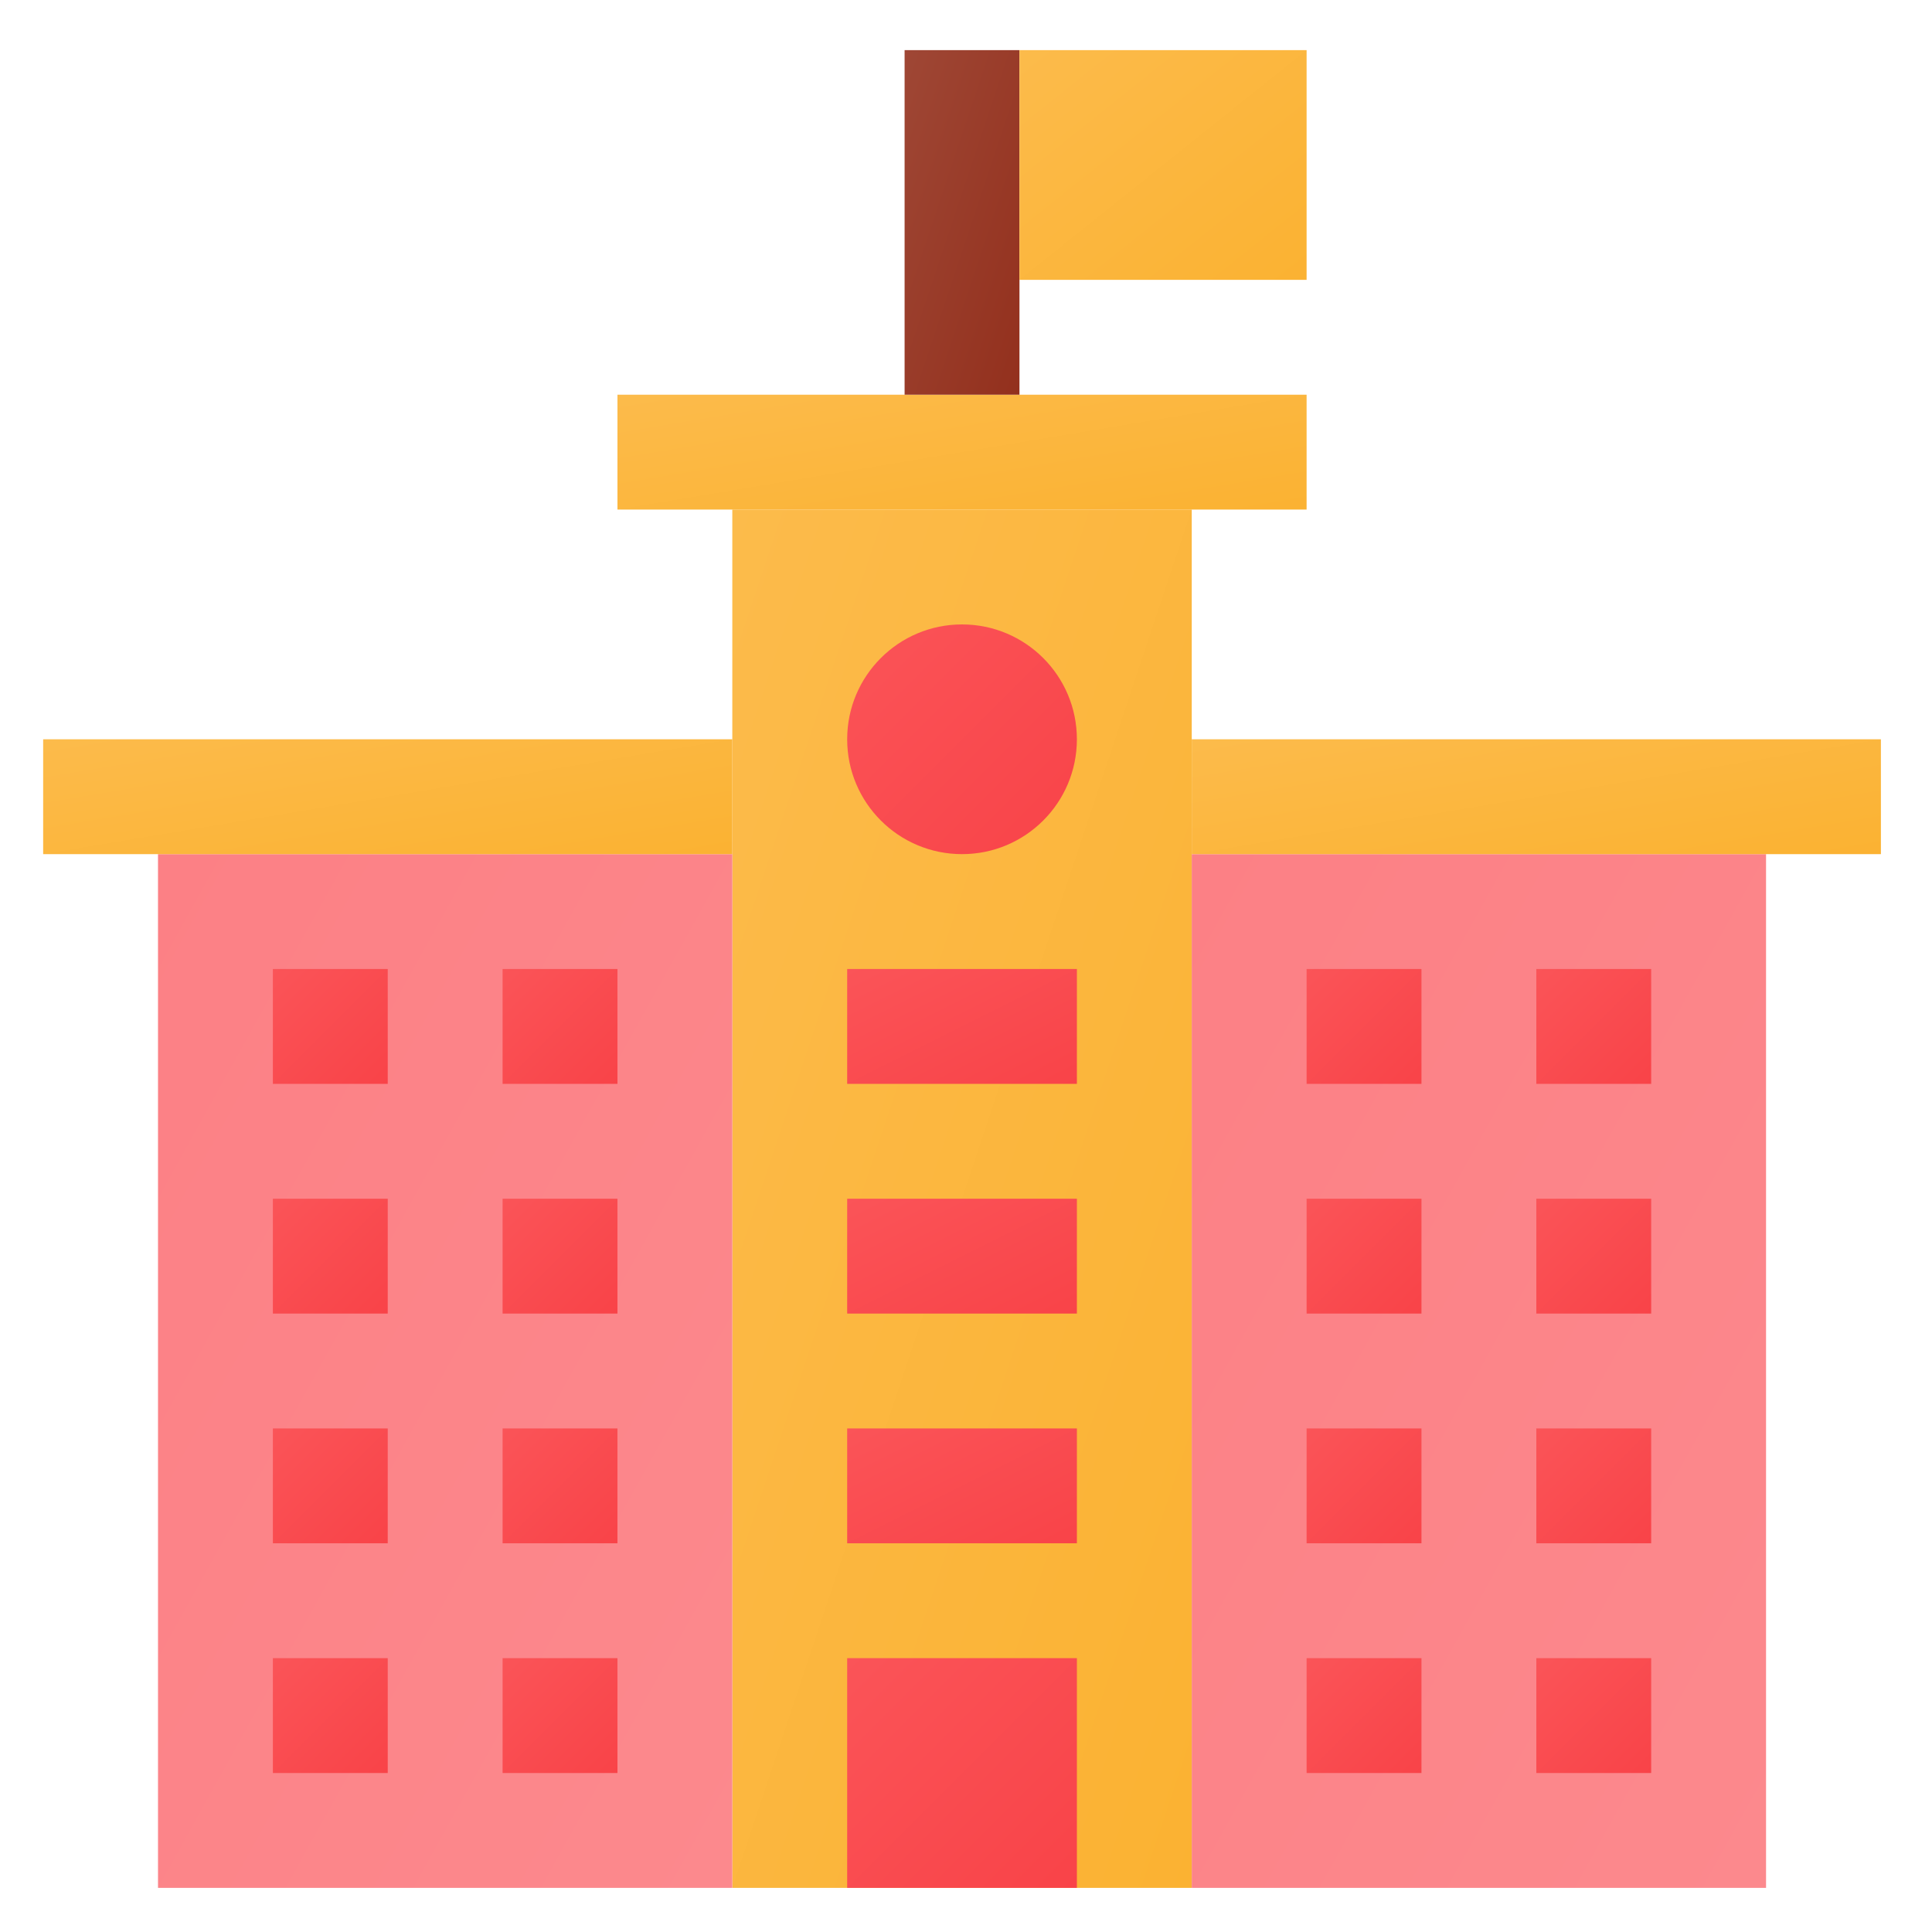 <?xml version="1.0" encoding="UTF-8"?>
<!DOCTYPE svg PUBLIC "-//W3C//DTD SVG 1.1//EN" "http://www.w3.org/Graphics/SVG/1.1/DTD/svg11.dtd">
<!-- Creator: CorelDRAW 2021 (64-Bit) -->
<svg xmlns="http://www.w3.org/2000/svg" xml:space="preserve" width="43.358mm" height="43.358mm" version="1.1" style="shape-rendering:geometricPrecision; text-rendering:geometricPrecision; image-rendering:optimizeQuality; fill-rule:evenodd; clip-rule:evenodd"
viewBox="0 0 4335.78 4335.78"
 xmlns:xlink="http://www.w3.org/1999/xlink"
 xmlns:xodm="http://www.corel.com/coreldraw/odm/2003">
 <defs>
  <style type="text/css">
   <![CDATA[
    .fil0 {fill:none}
    .fil27 {fill:url(#id0)}
    .fil1 {fill:url(#id1)}
    .fil12 {fill:url(#id2)}
    .fil13 {fill:url(#id3)}
    .fil14 {fill:url(#id4)}
    .fil11 {fill:url(#id5)}
    .fil2 {fill:url(#id6)}
    .fil28 {fill:url(#id7)}
    .fil18 {fill:url(#id8)}
    .fil24 {fill:url(#id9)}
    .fil19 {fill:url(#id10)}
    .fil17 {fill:url(#id11)}
    .fil4 {fill:url(#id12)}
    .fil3 {fill:url(#id13)}
    .fil5 {fill:url(#id14)}
    .fil21 {fill:url(#id15)}
    .fil25 {fill:url(#id16)}
    .fil26 {fill:url(#id17)}
    .fil20 {fill:url(#id18)}
    .fil29 {fill:url(#id19)}
    .fil15 {fill:url(#id20)}
    .fil23 {fill:url(#id21)}
    .fil16 {fill:url(#id22)}
    .fil10 {fill:url(#id23)}
    .fil8 {fill:url(#id24)}
    .fil22 {fill:url(#id25)}
    .fil9 {fill:url(#id26)}
    .fil7 {fill:url(#id27)}
    .fil6 {fill:url(#id28)}
   ]]>
  </style>
  <linearGradient id="id0" gradientUnits="userSpaceOnUse" x1="2200.78" y1="1265.49" x2="2117.17" y2="763.88">
   <stop offset="0" style="stop-opacity:1; stop-color:#FBB232"/>
   <stop offset="1" style="stop-opacity:1; stop-color:#FCBB4B"/>
  </linearGradient>
  <linearGradient id="id1" gradientUnits="userSpaceOnUse" xlink:href="#id0" x1="3086.92" y1="2999.47" x2="1231.03" y2="2380.84">
  </linearGradient>
  <linearGradient id="id2" gradientUnits="userSpaceOnUse" x1="2262.09" y1="3025.26" x2="2055.86" y2="2612.82">
   <stop offset="0" style="stop-opacity:1; stop-color:#F94348"/>
   <stop offset="1" style="stop-opacity:1; stop-color:#FA5458"/>
  </linearGradient>
  <linearGradient id="id3" gradientUnits="userSpaceOnUse" xlink:href="#id2" x1="2262.08" y1="3540.78" x2="2055.87" y2="3128.36">
  </linearGradient>
  <linearGradient id="id4" gradientUnits="userSpaceOnUse" xlink:href="#id2" x1="2416.74" y1="4236.75" x2="1901.21" y2="3721.22">
  </linearGradient>
  <linearGradient id="id5" gradientUnits="userSpaceOnUse" xlink:href="#id2" x1="2262.09" y1="2509.72" x2="2055.86" y2="2097.29">
  </linearGradient>
  <linearGradient id="id6" gradientUnits="userSpaceOnUse" xlink:href="#id2" x1="2416.74" y1="1916.86" x2="1901.21" y2="1401.33">
  </linearGradient>
  <linearGradient id="id7" gradientUnits="userSpaceOnUse" x1="2390.96" y1="576.47" x2="1926.99" y2="421.82">
   <stop offset="0" style="stop-opacity:1; stop-color:#93301D"/>
   <stop offset="1" style="stop-opacity:1; stop-color:#9F4735"/>
  </linearGradient>
  <linearGradient id="id8" gradientUnits="userSpaceOnUse" xlink:href="#id2" x1="3190.04" y1="2947.92" x2="2932.27" y2="2690.16">
  </linearGradient>
  <linearGradient id="id9" gradientUnits="userSpaceOnUse" xlink:href="#id2" x1="3190.04" y1="3463.45" x2="2932.28" y2="3205.69">
  </linearGradient>
  <linearGradient id="id10" gradientUnits="userSpaceOnUse" xlink:href="#id2" x1="3190.04" y1="3978.98" x2="2932.28" y2="3721.22">
  </linearGradient>
  <linearGradient id="id11" gradientUnits="userSpaceOnUse" xlink:href="#id2" x1="3190.04" y1="2432.39" x2="2932.27" y2="2174.63">
  </linearGradient>
  <linearGradient id="id12" gradientUnits="userSpaceOnUse" x1="4303.78" y1="3623.95" x2="2334.06" y2="2529.66">
   <stop offset="0" style="stop-opacity:1; stop-color:#FC898D"/>
   <stop offset="1" style="stop-opacity:1; stop-color:#FC8085"/>
  </linearGradient>
  <linearGradient id="id13" gradientUnits="userSpaceOnUse" xlink:href="#id12" x1="1983.89" y1="3623.95" x2="14.17" y2="2529.66">
  </linearGradient>
  <linearGradient id="id14" gradientUnits="userSpaceOnUse" xlink:href="#id0" x1="3489.6" y1="2038.78" x2="3406" y2="1537.18">
  </linearGradient>
  <linearGradient id="id15" gradientUnits="userSpaceOnUse" xlink:href="#id2" x1="3705.57" y1="2947.92" x2="3447.8" y2="2690.16">
  </linearGradient>
  <linearGradient id="id16" gradientUnits="userSpaceOnUse" xlink:href="#id2" x1="3705.57" y1="3463.45" x2="3447.81" y2="3205.69">
  </linearGradient>
  <linearGradient id="id17" gradientUnits="userSpaceOnUse" xlink:href="#id2" x1="3705.57" y1="3978.98" x2="3447.81" y2="3721.22">
  </linearGradient>
  <linearGradient id="id18" gradientUnits="userSpaceOnUse" xlink:href="#id2" x1="3705.57" y1="2432.39" x2="3447.8" y2="2174.63">
  </linearGradient>
  <linearGradient id="id19" gradientUnits="userSpaceOnUse" xlink:href="#id0" x1="2861.54" y1="684.62" x2="2358.59" y2="55.92">
  </linearGradient>
  <linearGradient id="id20" gradientUnits="userSpaceOnUse" xlink:href="#id2" x1="1385.68" y1="2947.92" x2="1127.91" y2="2690.16">
  </linearGradient>
  <linearGradient id="id21" gradientUnits="userSpaceOnUse" xlink:href="#id2" x1="1385.67" y1="3463.45" x2="1127.91" y2="3205.69">
  </linearGradient>
  <linearGradient id="id22" gradientUnits="userSpaceOnUse" xlink:href="#id2" x1="1385.67" y1="3978.98" x2="1127.91" y2="3721.22">
  </linearGradient>
  <linearGradient id="id23" gradientUnits="userSpaceOnUse" xlink:href="#id2" x1="1385.68" y1="2432.39" x2="1127.91" y2="2174.63">
  </linearGradient>
  <linearGradient id="id24" gradientUnits="userSpaceOnUse" xlink:href="#id2" x1="870.15" y1="2947.92" x2="612.38" y2="2690.16">
  </linearGradient>
  <linearGradient id="id25" gradientUnits="userSpaceOnUse" xlink:href="#id2" x1="870.14" y1="3463.45" x2="612.38" y2="3205.69">
  </linearGradient>
  <linearGradient id="id26" gradientUnits="userSpaceOnUse" xlink:href="#id2" x1="870.14" y1="3978.98" x2="612.38" y2="3721.22">
  </linearGradient>
  <linearGradient id="id27" gradientUnits="userSpaceOnUse" xlink:href="#id2" x1="870.15" y1="2432.39" x2="612.38" y2="2174.63">
  </linearGradient>
  <linearGradient id="id28" gradientUnits="userSpaceOnUse" xlink:href="#id0" x1="911.95" y1="2038.78" x2="828.35" y2="1537.18">
  </linearGradient>
 </defs>
 <g id="Layer_x0020_1">
  <rect class="fil0" x="-8.04" y="8.03" width="4335.78" height="4335.78"/>
  <g id="_2383108797312">
   <polygon class="fil1" points="1643.44,1143.56 2674.51,1143.56 2674.51,4236.75 1643.44,4236.75 "/>
   <circle class="fil2" cx="2158.98" cy="1659.09" r="257.76"/>
   <polygon class="fil3" points="354.61,1916.86 1643.44,1916.86 1643.44,4236.75 354.61,4236.75 "/>
   <polygon class="fil4" points="2674.51,1916.86 3963.34,1916.86 3963.34,4236.75 2674.51,4236.75 "/>
   <polygon class="fil5" points="2674.51,1659.09 4221.1,1659.09 4221.1,1916.86 2674.51,1916.86 "/>
   <polygon class="fil6" points="96.85,1659.09 1643.44,1659.09 1643.44,1916.86 96.85,1916.86 "/>
   <polygon class="fil7" points="612.38,2174.63 870.15,2174.63 870.15,2432.39 612.38,2432.39 "/>
   <polygon class="fil8" points="612.38,2690.16 870.15,2690.16 870.15,2947.92 612.38,2947.92 "/>
   <polygon class="fil9" points="612.38,3721.22 870.15,3721.22 870.15,3978.99 612.38,3978.99 "/>
   <polygon class="fil10" points="1127.91,2174.63 1385.68,2174.63 1385.68,2432.39 1127.91,2432.39 "/>
   <polygon class="fil11" points="1901.21,2174.63 2416.74,2174.63 2416.74,2432.39 1901.21,2432.39 "/>
   <polygon class="fil12" points="1901.21,2690.16 2416.74,2690.16 2416.74,2947.92 1901.21,2947.92 "/>
   <polygon class="fil13" points="1901.21,3205.69 2416.74,3205.69 2416.74,3463.46 1901.21,3463.45 "/>
   <polygon class="fil14" points="1901.21,3721.22 2416.74,3721.22 2416.74,4236.75 1901.21,4236.75 "/>
   <polygon class="fil15" points="1127.91,2690.16 1385.68,2690.16 1385.68,2947.92 1127.91,2947.92 "/>
   <polygon class="fil16" points="1127.91,3721.22 1385.68,3721.22 1385.68,3978.99 1127.91,3978.99 "/>
   <polygon class="fil17" points="2932.27,2174.63 3190.04,2174.63 3190.04,2432.39 2932.27,2432.39 "/>
   <polygon class="fil18" points="2932.27,2690.16 3190.04,2690.16 3190.04,2947.92 2932.27,2947.92 "/>
   <polygon class="fil19" points="2932.27,3721.22 3190.04,3721.22 3190.04,3978.99 2932.27,3978.99 "/>
   <polygon class="fil20" points="3447.8,2174.63 3705.57,2174.63 3705.57,2432.39 3447.8,2432.39 "/>
   <polygon class="fil21" points="3447.8,2690.16 3705.57,2690.16 3705.57,2947.92 3447.8,2947.92 "/>
   <polygon class="fil22" points="612.38,3205.69 870.15,3205.69 870.15,3463.46 612.38,3463.45 "/>
   <polygon class="fil23" points="1127.91,3205.69 1385.68,3205.69 1385.68,3463.46 1127.91,3463.45 "/>
   <polygon class="fil24" points="2932.27,3205.69 3190.04,3205.69 3190.04,3463.46 2932.27,3463.45 "/>
   <polygon class="fil25" points="3447.8,3205.69 3705.57,3205.69 3705.57,3463.46 3447.8,3463.45 "/>
   <polygon class="fil26" points="3447.8,3721.22 3705.57,3721.22 3705.57,3978.99 3447.8,3978.99 "/>
   <polygon class="fil27" points="1385.68,885.8 2932.27,885.8 2932.27,1143.56 1385.68,1143.56 "/>
   <polygon class="fil28" points="2030.09,112.5 2287.86,112.5 2287.86,885.8 2030.09,885.8 "/>
   <polygon class="fil29" points="2287.86,112.5 2932.27,112.5 2932.27,628.03 2287.86,628.03 "/>
  </g>
 </g>
</svg>

